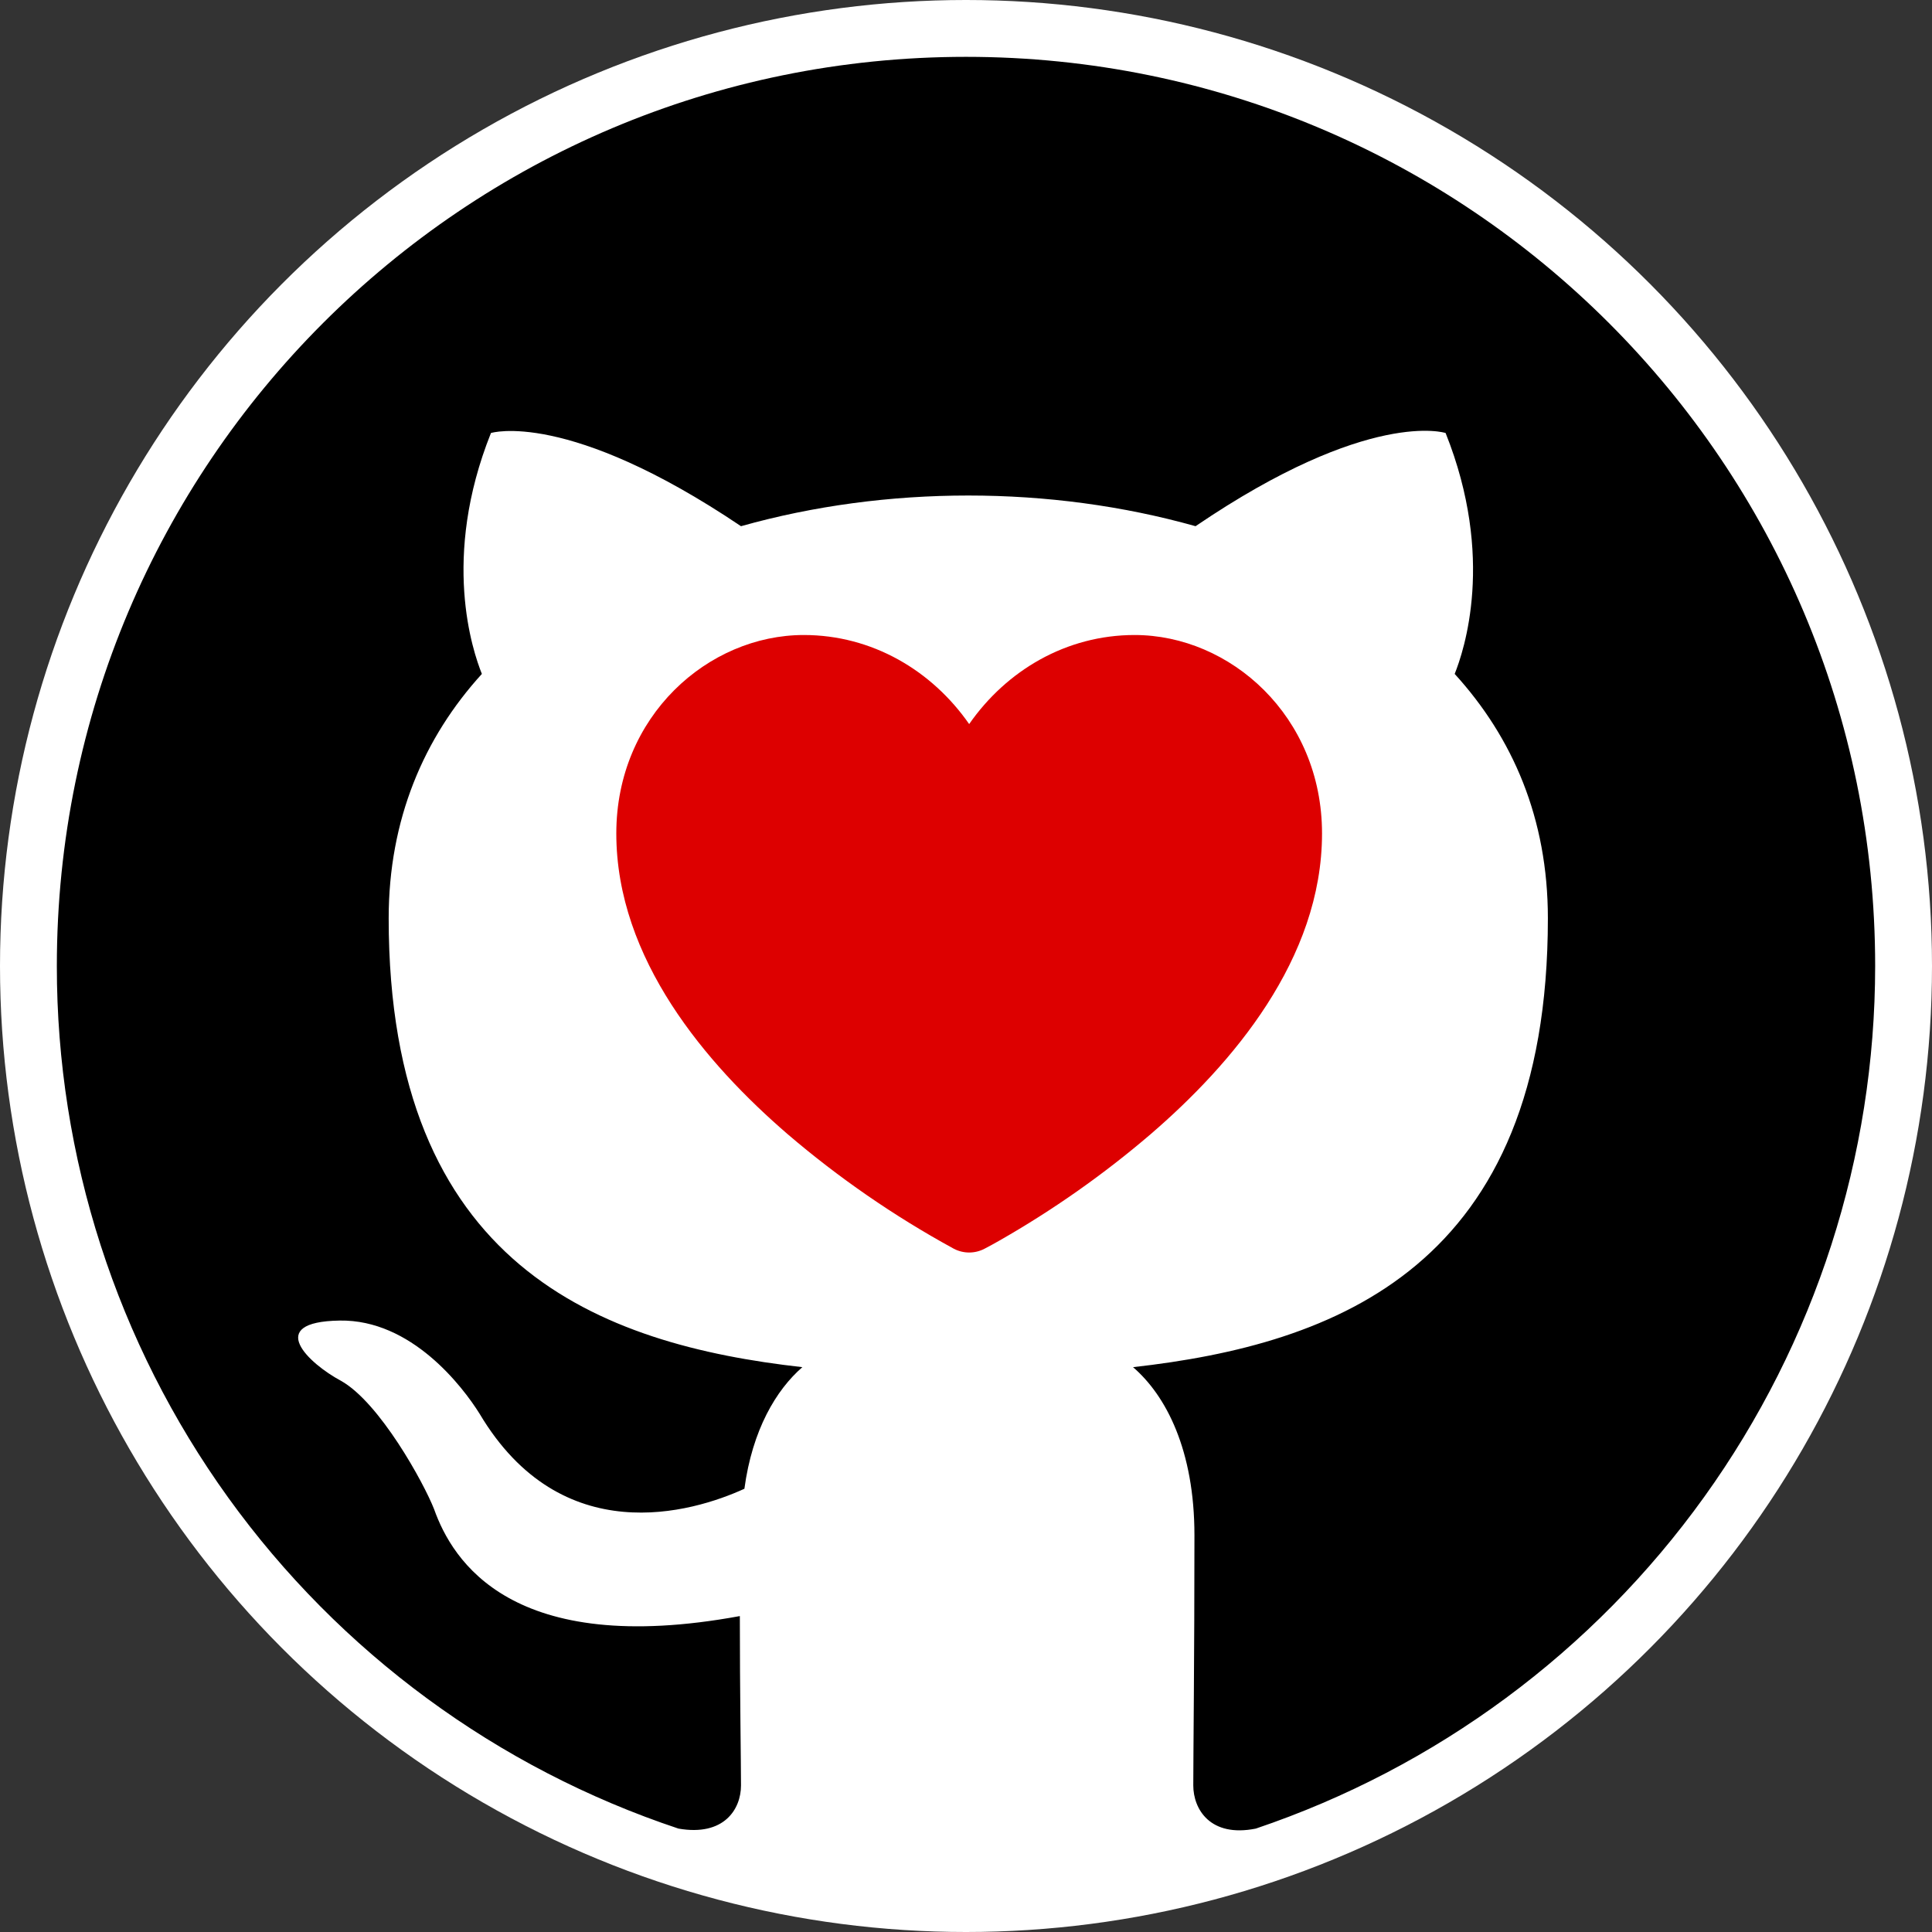 <svg width="50" height="50" viewBox="0 0 50 50" fill="none" xmlns="http://www.w3.org/2000/svg">
<rect x="0" y="0" width="50" height="50" fill="#333333" stroke="none"/>
<circle cx="25" cy="25" r="25" fill="white"/>
<path d="M25 1.471C38 1.471 48.529 12 48.529 25C48.528 29.93 46.981 34.736 44.105 38.74C41.23 42.745 37.171 45.747 32.5 47.324C31.323 47.559 30.882 46.824 30.882 46.206C30.882 45.412 30.912 42.882 30.912 39.735C30.912 37.529 30.177 36.118 29.323 35.382C34.559 34.794 40.059 32.794 40.059 23.765C40.059 21.177 39.147 19.088 37.647 17.441C37.882 16.853 38.706 14.441 37.412 11.206C37.412 11.206 35.441 10.559 30.941 13.618C29.059 13.088 27.059 12.824 25.059 12.824C23.059 12.824 21.059 13.088 19.177 13.618C14.677 10.588 12.706 11.206 12.706 11.206C11.412 14.441 12.235 16.853 12.471 17.441C10.971 19.088 10.059 21.206 10.059 23.765C10.059 32.765 15.529 34.794 20.765 35.382C20.088 35.971 19.471 37 19.265 38.529C17.912 39.147 14.529 40.147 12.412 36.588C11.971 35.882 10.647 34.147 8.794 34.176C6.824 34.206 8 35.294 8.824 35.735C9.824 36.294 10.971 38.382 11.235 39.059C11.706 40.382 13.235 42.912 19.147 41.824C19.147 43.794 19.177 45.647 19.177 46.206C19.177 46.824 18.735 47.529 17.559 47.324C12.872 45.764 8.796 42.768 5.908 38.761C3.021 34.754 1.468 29.939 1.471 25C1.471 12 12 1.471 25 1.471Z" fill="black"/>
<g clip-path="url(#clip0_39_23)">
<path d="M24.688 32.319V32.318H24.686L24.679 32.314L24.659 32.303C23.136 31.47 21.704 30.481 20.385 29.353C18.285 27.542 15.95 24.824 15.95 21.57C15.95 18.529 18.331 16.434 20.802 16.434C22.567 16.434 24.115 17.349 25.082 18.739C26.049 17.349 27.597 16.434 29.363 16.434C31.833 16.434 34.214 18.529 34.214 21.57C34.214 24.824 31.881 27.542 29.778 29.353C28.562 30.394 27.25 31.317 25.86 32.109C25.743 32.176 25.625 32.241 25.506 32.303L25.485 32.314L25.476 32.319C25.354 32.382 25.219 32.415 25.082 32.415C24.945 32.415 24.81 32.382 24.688 32.319Z" fill="#DD0000"/>
</g>
<defs>
<clipPath id="clip0_39_23">
<rect width="18.264" height="18.264" fill="white" transform="translate(15.95 15.292)"/>
</clipPath>
</defs>
</svg>
